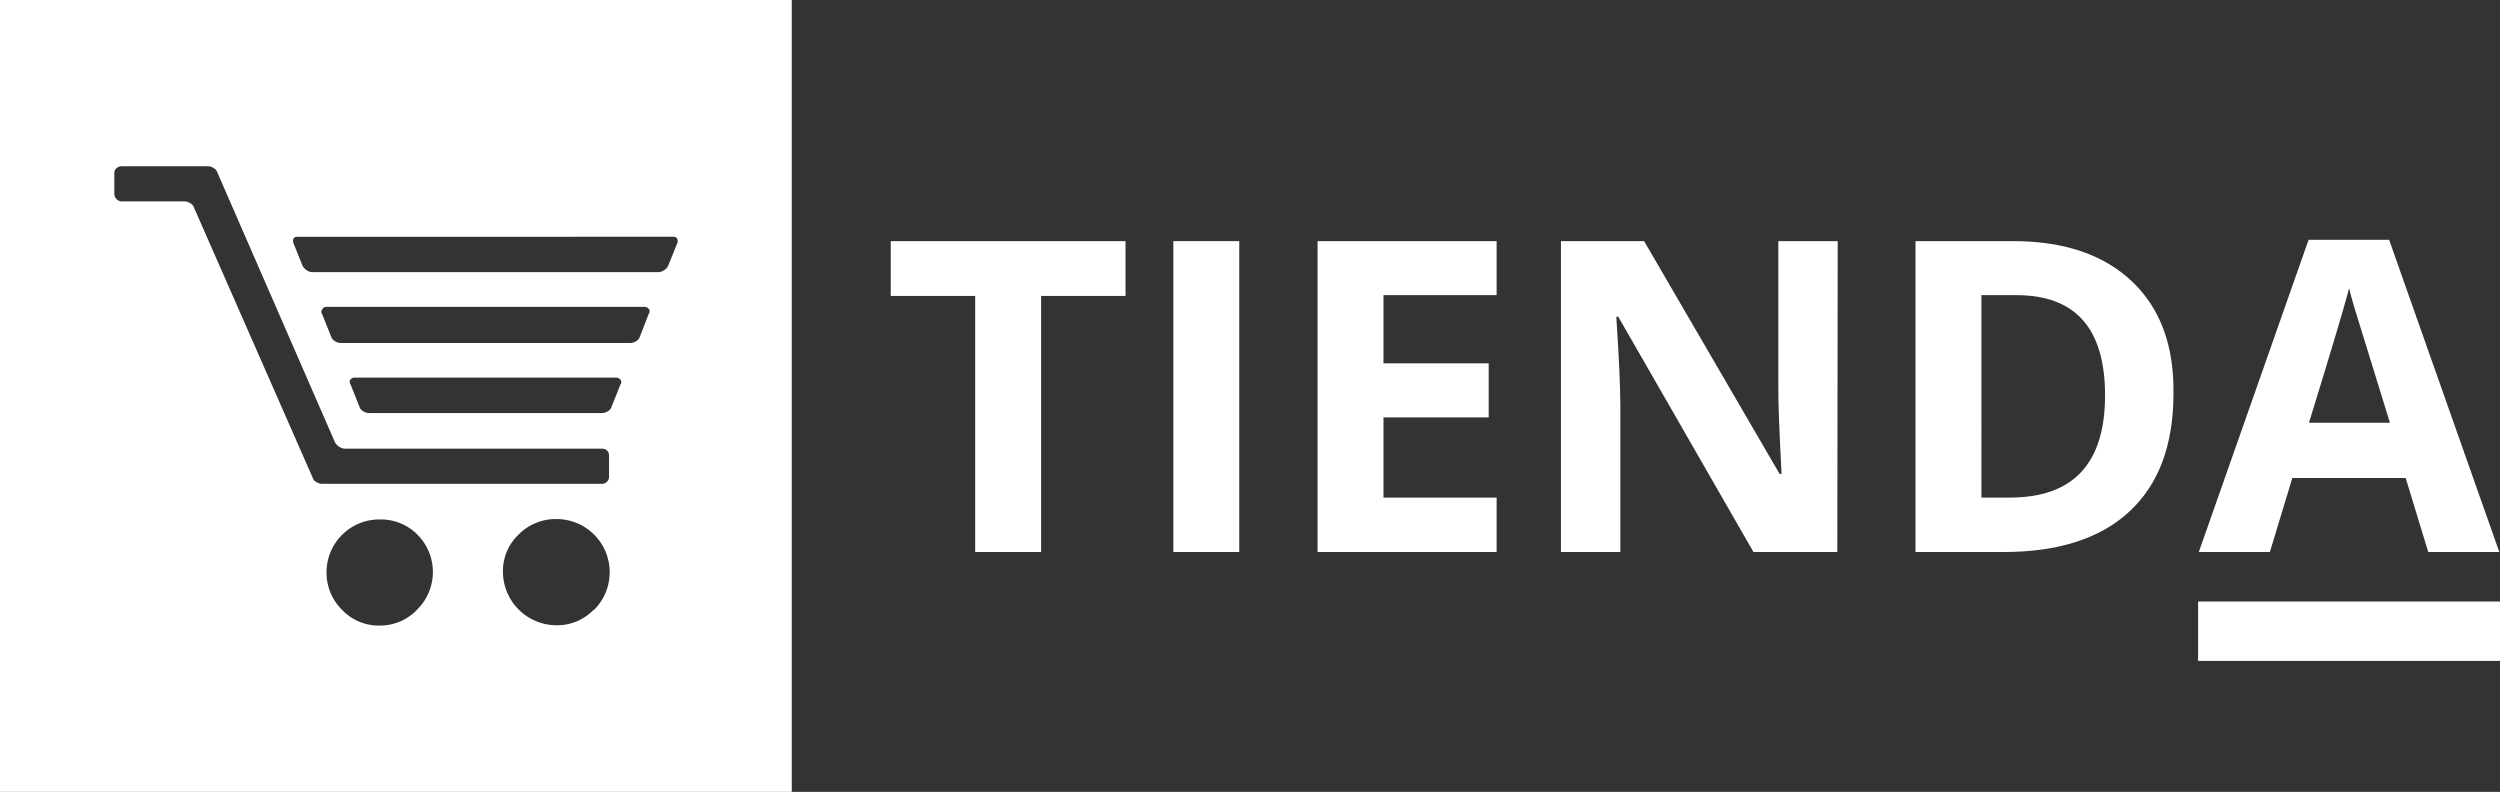 <svg xmlns="http://www.w3.org/2000/svg" width="252.57" height="80" viewBox="0 0 252.57 80"><rect x="0" y="0" width="252.57" height="80" fill="#333333" stroke="none"/><defs><style>.a{fill:#fff;}</style></defs><rect class="a" x="222.07" y="60.77" width="30.5" height="6"/><path class="a" d="M105.19,55.77H98.53V29.9H90V24.36h23.72V29.9h-8.53Z" transform="translate(-0.01)"/><path class="a" d="M118.55,55.77V24.36h6.66V55.77Z" transform="translate(-0.01)"/><path class="a" d="M151.21,55.77H133.12V24.36h18.09v5.46H139.78v6.89h10.63v5.46H139.78v8.1h11.43Z" transform="translate(-0.01)"/><path class="a" d="M185.63,55.77h-8.47L163.5,32h-.2c.28,4.19.41,7.19.41,9V55.77h-6V24.36h8.4L179.8,47.88H180q-.33-6.12-.33-8.65V24.36h6Z" transform="translate(-0.01)"/><path class="a" d="M219.59,39.76q0,7.76-4.41,11.88c-2.94,2.75-7.2,4.13-12.75,4.13h-8.9V24.36h9.86q7.7,0,12,4.06T219.59,39.76Zm-6.91.18q0-10.12-8.94-10.12h-3.55V50.27h2.86Q212.68,50.27,212.68,39.94Z" transform="translate(-0.01)"/><path class="a" d="M245.33,55.77l-2.28-7.48H231.6l-2.27,7.48h-7.18l11.09-31.54h8.14l11.13,31.54Zm-3.87-13.06q-3.15-10.17-3.55-11.5c-.27-.88-.46-1.59-.57-2.1q-.71,2.75-4.06,13.6Z" transform="translate(-0.01)"/><path class="a" d="M0,0V80H80V0ZM42.14,61.61a5.19,5.19,0,0,1-3.8,1.59,5.08,5.08,0,0,1-3.77-1.59A5.24,5.24,0,0,1,33,57.81a5.33,5.33,0,0,1,5.33-5.33A5.21,5.21,0,0,1,42.17,54a5.34,5.34,0,0,1,0,7.57Zm17.84,0a5.13,5.13,0,0,1-3.77,1.56,5.43,5.43,0,0,1-5.39-5.39A5.09,5.09,0,0,1,52.41,54a5.24,5.24,0,0,1,3.8-1.56A5.37,5.37,0,0,1,60,61.64Zm1.56-13.45a.74.74,0,0,1-.19.49.67.67,0,0,1-.52.23H32.55a1.08,1.08,0,0,1-.61-.2.75.75,0,0,1-.36-.46L19.62,21a.8.8,0,0,0-.36-.45,1.11,1.11,0,0,0-.62-.2H12.27a.8.8,0,0,1-.71-.71V17.51a.62.62,0,0,1,.23-.52.72.72,0,0,1,.48-.19H21a1.08,1.08,0,0,1,.62.19.79.79,0,0,1,.36.46L33.85,44.68a1.27,1.27,0,0,0,.42.45,1.14,1.14,0,0,0,.62.2H60.83a.68.68,0,0,1,.52.2.69.69,0,0,1,.19.51Zm1.17-9.36-.91,2.28a.78.78,0,0,1-.35.45,1.14,1.14,0,0,1-.62.2H37.3a1.11,1.11,0,0,1-.62-.2.8.8,0,0,1-.36-.45l-.91-2.28a.39.39,0,0,1,0-.45.5.5,0,0,1,.42-.2H62.26a.53.53,0,0,1,.42.2A.37.37,0,0,1,62.71,38.83Zm2.86-7.15L64.66,34a.78.78,0,0,1-.35.45,1.14,1.14,0,0,1-.62.2H34.44a1.11,1.11,0,0,1-.62-.2.85.85,0,0,1-.36-.45l-.91-2.28a.39.39,0,0,1,0-.45A.5.5,0,0,1,33,31H65.12a.53.53,0,0,1,.42.2A.37.37,0,0,1,65.57,31.68Zm2.86-7.08-.91,2.27a1.14,1.14,0,0,1-.42.46,1,1,0,0,1-.55.19h-35a1,1,0,0,1-.56-.19,1.3,1.3,0,0,1-.42-.46l-.91-2.27a.64.64,0,0,1,0-.46c.06-.13.2-.19.42-.19H68c.21,0,.36.06.42.19A.6.6,0,0,1,68.43,24.6Z" transform="translate(-0.01)"/></svg>